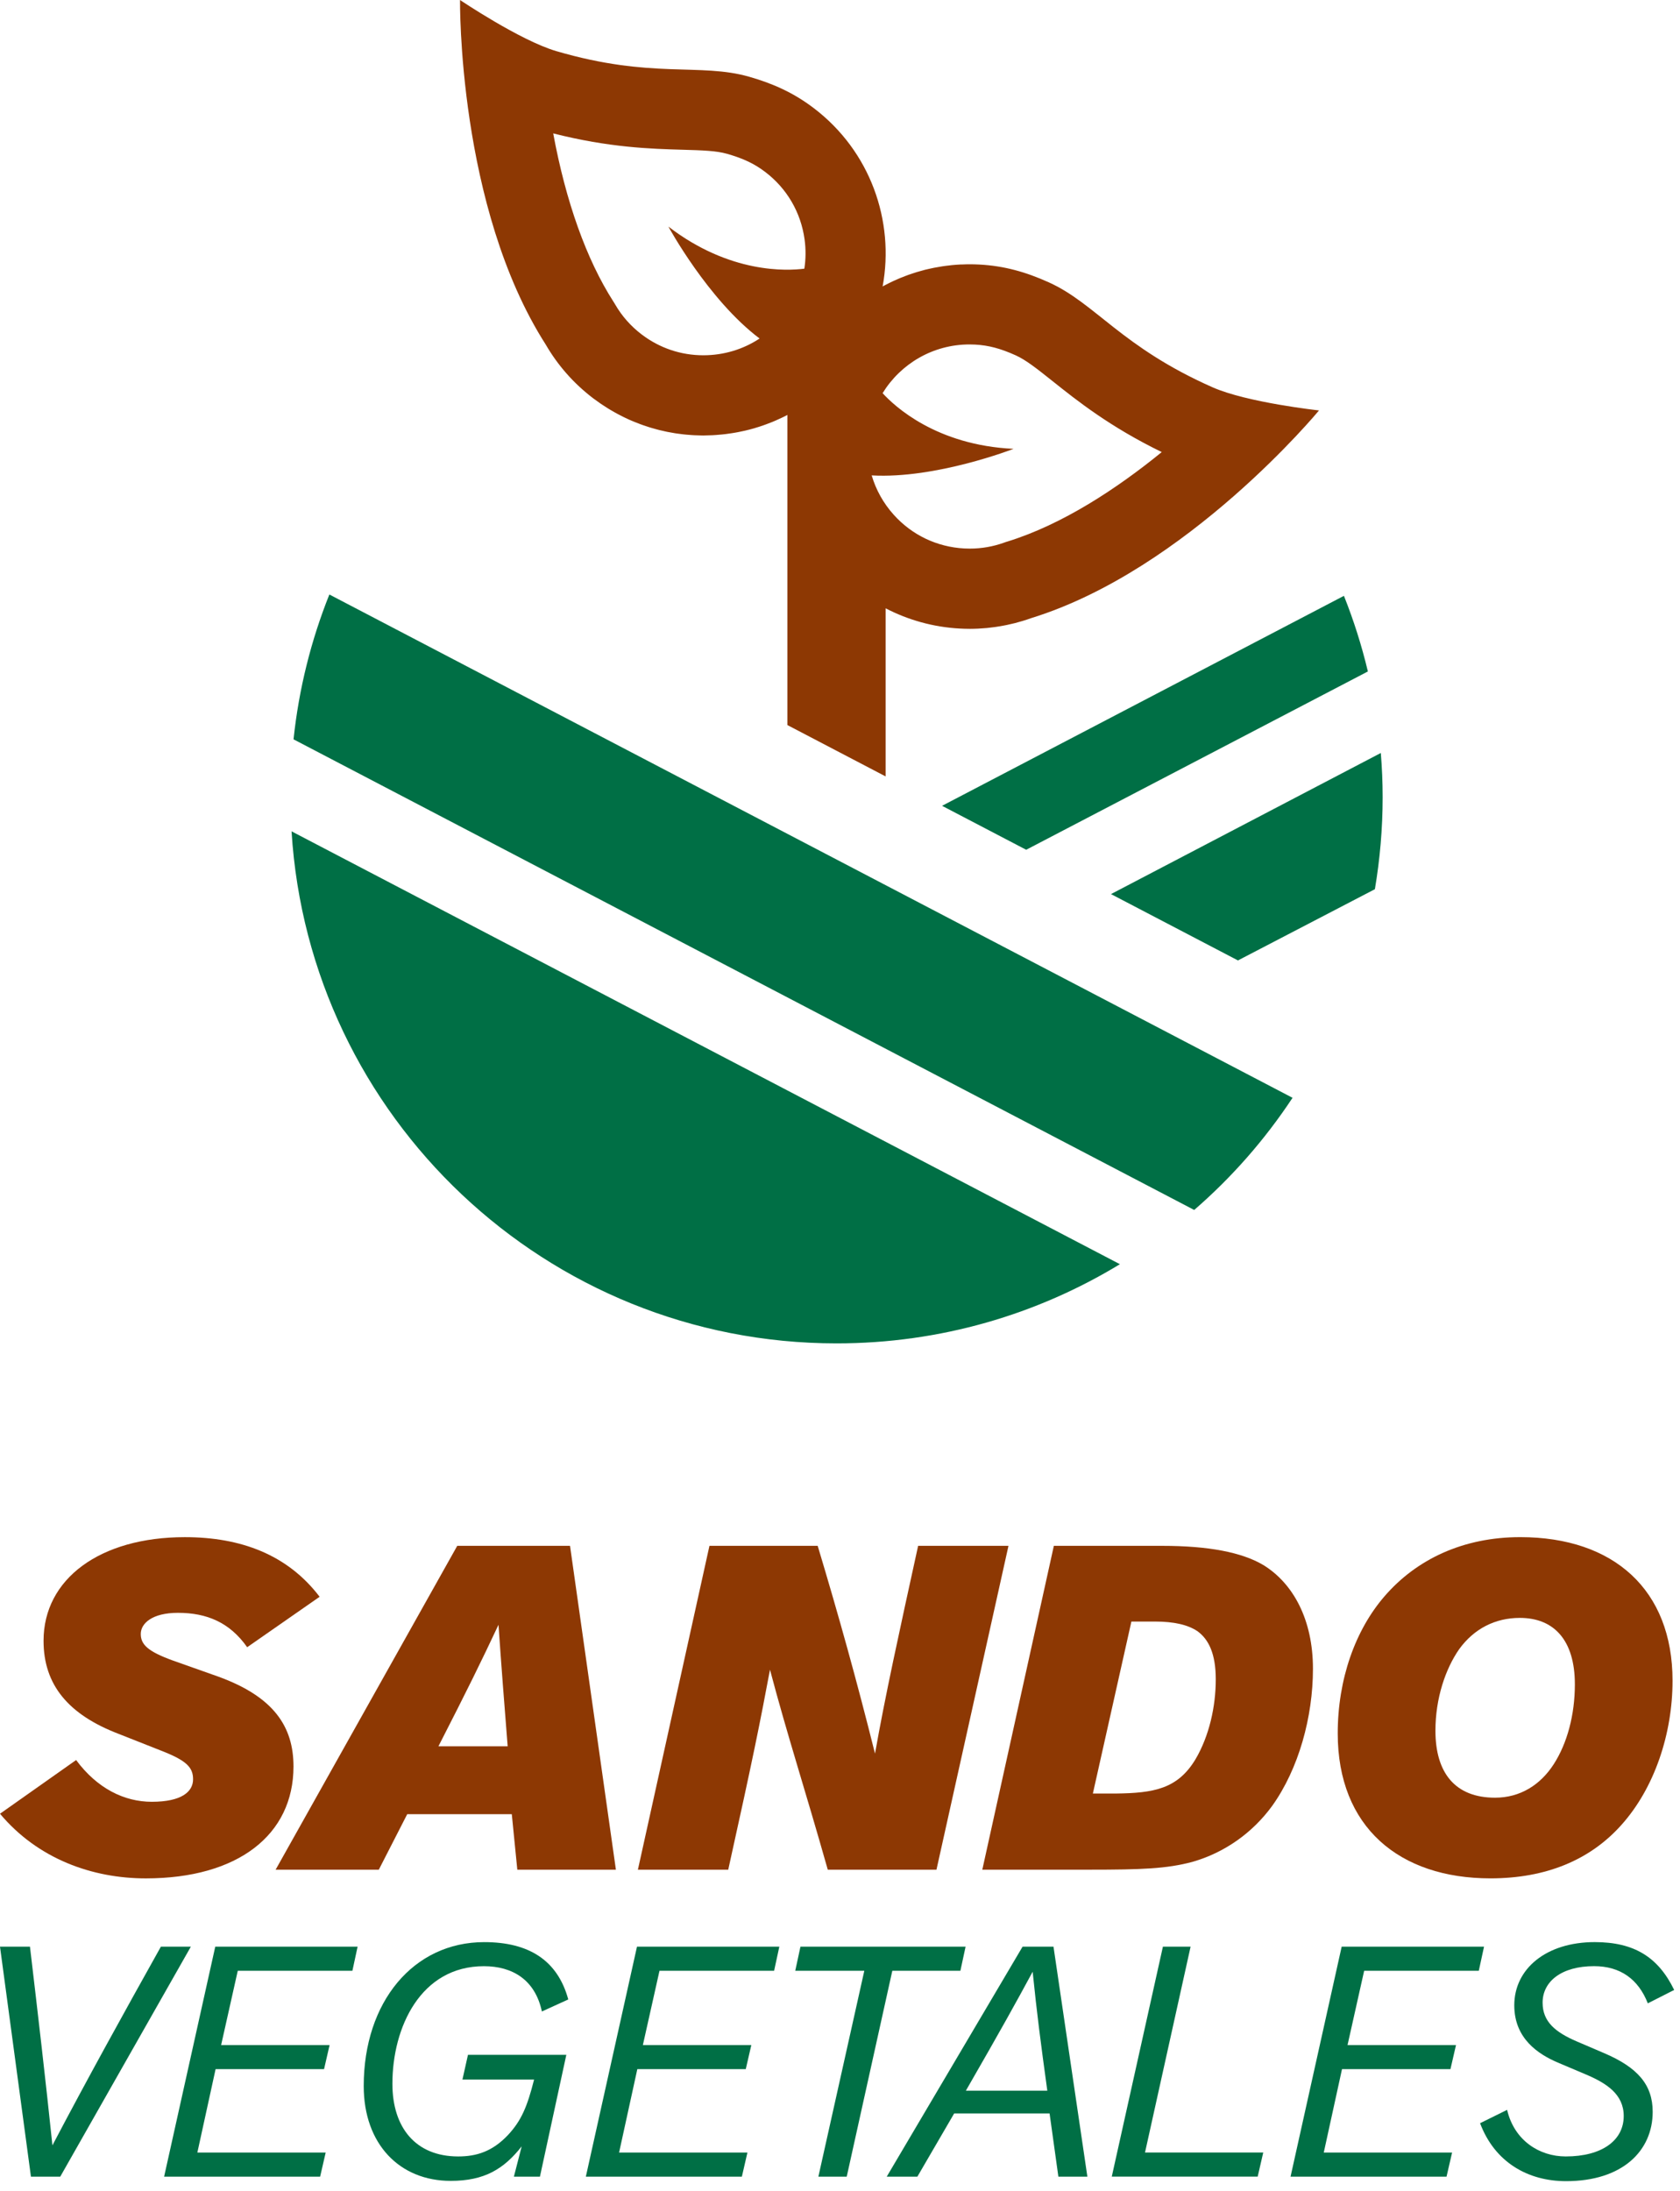 <?xml version="1.0" encoding="utf-8"?>
<!-- Generator: Adobe Illustrator 16.0.0, SVG Export Plug-In . SVG Version: 6.00 Build 0)  -->
<!DOCTYPE svg PUBLIC "-//W3C//DTD SVG 1.1//EN" "http://www.w3.org/Graphics/SVG/1.1/DTD/svg11.dtd">
<svg version="1.1" id="Isolation_Mode" xmlns="http://www.w3.org/2000/svg" xmlns:xlink="http://www.w3.org/1999/xlink" x="0px"
	 y="0px" width="94.42px" height="123.111px" viewBox="0 0 94.42 123.111" enable-background="new 0 0 94.42 123.111"
	 xml:space="preserve">
<g>
	<g>
		<g>
			<g>
				<g>
					<path fill="#8D3803" d="M4.278,98.906c1.186,1.6,2.707,2.346,4.253,2.346c1.676,0,2.32-0.567,2.32-1.264
						c0-0.669-0.361-1.056-1.83-1.623l-2.346-0.927c-2.835-1.083-4.227-2.758-4.227-5.233c0-3.479,3.171-5.824,7.938-5.824
						c3.145,0,5.773,0.98,7.578,3.35l-4.072,2.835c-0.979-1.393-2.268-1.933-3.893-1.933c-1.443,0-2.087,0.592-2.087,1.187
						c0,0.592,0.387,0.979,1.805,1.494l2.551,0.903c3.118,1.133,4.227,2.809,4.227,5.051c0,3.84-3.119,6.288-8.299,6.288
						c-2.99,0-6.058-1.081-8.196-3.633L4.278,98.906z"/>
					<path fill="#8D3803" d="M29.074,105.067l-0.31-3.119h-5.877l-1.597,3.119h-5.799l10.207-18.198h6.339l2.578,18.198H29.074z
						 M28.532,98.133c-0.18-2.268-0.36-4.562-0.515-6.829c-0.98,2.087-1.727,3.607-3.376,6.829H28.532z"/>
					<path fill="#8D3803" d="M46.523,105.067c-1.314-4.641-2.243-7.448-3.248-11.238c-0.567,3.015-0.929,4.846-2.346,11.238h-5.077
						l4.021-18.198h6.083c1.186,3.944,2.191,7.552,3.222,11.677c0.567-3.221,1.367-6.857,2.423-11.677h5.078l-4.047,18.198H46.523z"
						/>
					<path fill="#8D3803" d="M59.229,86.869h6.084c2.603,0,4.483,0.361,5.695,1.082c1.676,1.033,2.783,3.068,2.783,5.825
						c0,2.708-0.799,5.62-2.293,7.708c-1.108,1.52-2.681,2.629-4.485,3.145c-1.442,0.387-2.861,0.438-5.773,0.438h-6.032
						L59.229,86.869z M62.709,100.788c2.14-0.026,3.48-0.257,4.485-1.933c0.772-1.315,1.135-2.963,1.135-4.484
						c0-1.419-0.388-2.242-1.032-2.708c-0.541-0.359-1.314-0.54-2.396-0.54h-1.314l-2.165,9.665H62.709z"/>
					<path fill="#8D3803" d="M94.001,94.448c0,2.963-1.006,6.03-2.887,8.119c-1.754,1.958-4.229,2.988-7.347,2.988
						c-5.129,0-8.583-2.887-8.583-8.145c0-3.04,0.979-5.798,2.629-7.706c1.804-2.088,4.433-3.324,7.629-3.324
						C90.7,86.381,94.001,89.344,94.001,94.448z M82.014,92.669c-0.773,1.107-1.339,2.758-1.339,4.589
						c0,2.371,1.108,3.764,3.351,3.764c1.417,0,2.552-0.724,3.298-1.883c0.748-1.16,1.187-2.758,1.187-4.485
						c0-2.5-1.187-3.736-3.092-3.736C84.025,90.917,82.839,91.534,82.014,92.669z"/>
				</g>
				<path fill="#006F45" d="M1.739,122.317L0,109.394h1.684c0.439,3.715,0.878,7.468,1.262,11.165
					c1.922-3.661,4.028-7.468,6.096-11.165h1.684l-7.34,12.923H1.739z"/>
				<path fill="#006F45" d="M9.224,122.317l2.874-12.923h8l-0.292,1.354h-6.443l-0.935,4.174h6.096l-0.311,1.353h-6.096
					l-1.025,4.688h7.212l-0.312,1.354H9.224z"/>
				<path fill="#006F45" d="M27.198,110.491c-3.551,0-5.144,3.424-5.144,6.609c0,2.452,1.299,4.082,3.698,4.082
					c1.024,0,1.922-0.275,2.801-1.208c0.75-0.807,1.08-1.593,1.464-3.112H25.99l0.311-1.391h5.528l-1.483,6.846h-1.464l0.438-1.702
					c-1.006,1.281-2.104,1.94-3.99,1.94c-2.874,0-4.888-2.069-4.888-5.328c0-4.738,2.801-8.089,6.773-8.089
					c2.49,0,4.119,1.006,4.723,3.222l-1.483,0.676C30.072,111.243,28.791,110.491,27.198,110.491z"/>
				<path fill="#006F45" d="M32.926,122.317l2.874-12.923h8l-0.293,1.354h-6.442l-0.934,4.174h6.095l-0.312,1.353h-6.095
					l-1.025,4.688h7.213l-0.312,1.354H32.926z"/>
				<path fill="#006F45" d="M45.995,122.317l2.581-11.568h-3.881l0.292-1.354h9.281l-0.292,1.354h-3.826l-2.562,11.568H45.995z"/>
				<path fill="#006F45" d="M59.483,122.317l-0.494-3.551h-5.363l-2.067,3.551h-1.722l7.634-12.923h1.738l1.904,12.923H59.483z
					 M58.861,117.485c-0.385-2.801-0.586-4.357-0.823-6.683c-0.971,1.795-1.74,3.186-3.753,6.683H58.861z"/>
				<path fill="#006F45" d="M62.484,122.317l2.874-12.923h1.556l-2.562,11.568h6.645l-0.312,1.354H62.484z"/>
				<path fill="#006F45" d="M72.532,122.317l2.873-12.923h8.001l-0.294,1.354h-6.443l-0.934,4.174h6.096l-0.312,1.353h-6.095
					l-1.025,4.688h7.212l-0.312,1.354H72.532z"/>
				<path fill="#006F45" d="M84.703,118.564c0.403,1.722,1.813,2.618,3.295,2.618c2.031,0,3.259-0.896,3.259-2.271
					c0-1.227-0.97-1.848-2.142-2.343l-1.556-0.659c-1.116-0.476-2.453-1.354-2.453-3.221c0-2.051,1.793-3.551,4.522-3.551
					c2.213,0,3.568,0.841,4.465,2.689l-1.482,0.752c-0.531-1.354-1.539-2.089-3.021-2.089c-1.831,0-2.892,0.861-2.892,2.052
					c0,1.079,0.731,1.666,1.922,2.178l1.537,0.658c1.885,0.806,2.728,1.777,2.728,3.297c0,2.195-1.702,3.897-4.87,3.897
					c-2.14,0-4.009-1.062-4.831-3.257L84.703,118.564z"/>
			</g>
		</g>
	</g>
	<g>
		<path fill="#006F45" d="M16.386,46.717c0.99,16.058,14.323,28.775,30.63,28.775c5.831,0,11.283-1.627,15.926-4.45L16.386,46.717z"
			/>
		<path fill="#006F45" d="M18.511,33.408c-1.024,2.561-1.713,5.292-2.014,8.139l50.62,26.447c2.117-1.834,3.978-3.957,5.527-6.303
			L18.511,33.408z"/>
		<path fill="#006F45" d="M69.576,53.972l7.696-4.003c0.284-1.681,0.436-3.407,0.436-5.168c0-0.836-0.036-1.665-0.103-2.487
			l-15.165,7.93L69.576,53.972z"/>
		<path fill="#006F45" d="M57.674,47.753l19.204-10.02c-0.347-1.457-0.798-2.876-1.346-4.25L52.946,45.283L57.674,47.753z"/>
		<path fill="#8D3803" d="M68.146,21.763c-5.118-2.264-6.568-4.71-9.206-5.899c-1.297-0.585-2.506-0.924-3.903-0.998
			c-0.181-0.01-0.36-0.014-0.538-0.014c-0.004,0-0.008,0-0.011,0c-0.134,0-0.267,0.003-0.397,0.01
			c-0.035,0.001-0.07,0.001-0.104,0.001c-0.171,0.009-0.34,0.021-0.508,0.038c-0.048,0.005-0.096,0.013-0.144,0.018
			c-0.119,0.014-0.238,0.026-0.356,0.045c-0.062,0.009-0.124,0.021-0.188,0.032c-0.102,0.017-0.204,0.033-0.306,0.054
			c-0.068,0.013-0.134,0.029-0.2,0.043c-0.096,0.021-0.191,0.042-0.285,0.064c-0.068,0.018-0.137,0.039-0.204,0.057
			c-0.093,0.025-0.183,0.049-0.273,0.077c-0.068,0.021-0.136,0.044-0.204,0.066c-0.088,0.029-0.176,0.057-0.263,0.088
			c-0.068,0.025-0.137,0.052-0.203,0.077c-0.086,0.033-0.171,0.065-0.255,0.1c-0.067,0.028-0.134,0.058-0.201,0.087
			c-0.082,0.036-0.165,0.072-0.246,0.11c-0.065,0.031-0.131,0.063-0.196,0.096c-0.081,0.04-0.161,0.081-0.24,0.122
			c-0.036,0.02-0.073,0.04-0.109,0.061c0.68-3.685-0.69-7.608-3.877-10.027c-1.116-0.847-2.258-1.368-3.626-1.759
			c-2.782-0.794-5.469,0.136-10.838-1.439C29.223,2.273,25.855,0,25.855,0s-0.143,11.615,4.819,19.367
			c0.66,1.14,1.553,2.171,2.669,3.019c0.13,0.098,0.262,0.192,0.395,0.284c0.042,0.029,0.085,0.057,0.128,0.085
			c0.092,0.062,0.186,0.122,0.278,0.18c0.05,0.03,0.1,0.061,0.148,0.09c0.091,0.055,0.182,0.106,0.274,0.158
			c0.049,0.027,0.099,0.055,0.147,0.081c0.104,0.055,0.208,0.108,0.312,0.16c0.037,0.018,0.073,0.037,0.11,0.054
			c0.141,0.068,0.284,0.132,0.428,0.192c0.029,0.013,0.06,0.023,0.089,0.036c0.114,0.046,0.23,0.092,0.345,0.135
			c0.049,0.018,0.1,0.035,0.149,0.053c0.098,0.034,0.197,0.067,0.295,0.099c0.053,0.017,0.106,0.033,0.159,0.049
			c0.101,0.03,0.202,0.058,0.303,0.085c0.048,0.013,0.097,0.027,0.146,0.039c0.13,0.032,0.26,0.062,0.39,0.089
			c0.02,0.003,0.039,0.009,0.059,0.013c0.15,0.03,0.301,0.056,0.452,0.081c0.043,0.006,0.086,0.012,0.128,0.018
			c0.109,0.016,0.217,0.03,0.327,0.042c0.054,0.005,0.106,0.011,0.16,0.016c0.1,0.01,0.202,0.018,0.303,0.024
			c0.053,0.003,0.107,0.007,0.16,0.01c0.109,0.005,0.217,0.008,0.326,0.01c0.044,0.001,0.088,0.003,0.131,0.003
			c0.014,0,0.028,0.001,0.042,0.001c0.044,0,0.089-0.004,0.134-0.004c0.124-0.001,0.25-0.004,0.374-0.011
			c0.067-0.003,0.135-0.009,0.203-0.013c0.113-0.008,0.226-0.017,0.34-0.029c0.069-0.007,0.14-0.015,0.209-0.023
			c0.113-0.015,0.226-0.031,0.338-0.048c0.066-0.011,0.132-0.021,0.198-0.032c0.125-0.021,0.249-0.047,0.373-0.074
			c0.053-0.011,0.105-0.021,0.158-0.033c0.175-0.041,0.349-0.085,0.522-0.135c0.026-0.008,0.052-0.017,0.079-0.025
			c0.146-0.043,0.292-0.089,0.437-0.14c0.058-0.02,0.115-0.042,0.173-0.063c0.113-0.042,0.225-0.083,0.336-0.129
			c0.064-0.026,0.127-0.053,0.191-0.081c0.104-0.046,0.209-0.092,0.313-0.142c0.063-0.029,0.126-0.059,0.188-0.09
			c0.054-0.026,0.106-0.055,0.159-0.083v17.427l5.521,2.886v-9.447c1.259,0.654,2.672,1.059,4.18,1.138
			c0.18,0.01,0.358,0.015,0.535,0.015c0.005,0,0.009,0.001,0.014,0.001c0.157,0,0.315-0.005,0.471-0.012
			c0.044-0.002,0.087-0.006,0.13-0.009c0.118-0.006,0.235-0.014,0.352-0.025c0.058-0.005,0.116-0.013,0.175-0.02
			c0.101-0.011,0.202-0.022,0.302-0.037c0.062-0.009,0.124-0.018,0.185-0.029c0.097-0.015,0.192-0.031,0.288-0.05
			c0.062-0.011,0.123-0.023,0.185-0.036c0.096-0.02,0.191-0.042,0.286-0.065c0.059-0.013,0.116-0.027,0.175-0.041
			c0.103-0.027,0.204-0.056,0.306-0.086c0.049-0.014,0.097-0.027,0.146-0.042c0.148-0.045,0.296-0.093,0.44-0.146
			c8.794-2.713,16.188-11.675,16.188-11.675S70.091,22.624,68.146,21.763z M37.566,12.734c0,0,2.231,4.112,5.125,6.289
			c-0.922,0.609-2.013,0.942-3.163,0.942c-1.257,0-2.454-0.404-3.46-1.167c-0.611-0.464-1.115-1.033-1.494-1.689l-0.051-0.086
			l-0.054-0.084c-1.51-2.359-2.668-5.605-3.377-9.443c3.143,0.8,5.499,0.868,7.268,0.919c1.1,0.031,1.893,0.054,2.504,0.229
			c0.913,0.261,1.533,0.556,2.139,1.016c1.221,0.926,2.007,2.273,2.216,3.791c0.076,0.555,0.071,1.109-0.012,1.647
			C44.23,15.225,41.018,15.385,37.566,12.734z M56.616,30.433l-0.096,0.029l-0.096,0.035c-0.615,0.22-1.262,0.332-1.92,0.332
			c-0.103,0-0.208-0.003-0.311-0.008c-1.53-0.082-2.938-0.752-3.962-1.893c-0.583-0.647-1.001-1.402-1.24-2.213
			c3.614,0.206,7.973-1.492,7.973-1.492c-4.347-0.204-6.694-2.399-7.36-3.129c1.011-1.646,2.824-2.738,4.884-2.738
			c0.103,0,0.207,0.003,0.312,0.008c0.762,0.041,1.424,0.217,2.289,0.606c0.579,0.262,1.2,0.757,2.061,1.442
			c1.383,1.104,3.227,2.573,6.143,3.993C62.772,27.459,59.706,29.48,56.616,30.433z"/>
	</g>
</g>
</svg>
